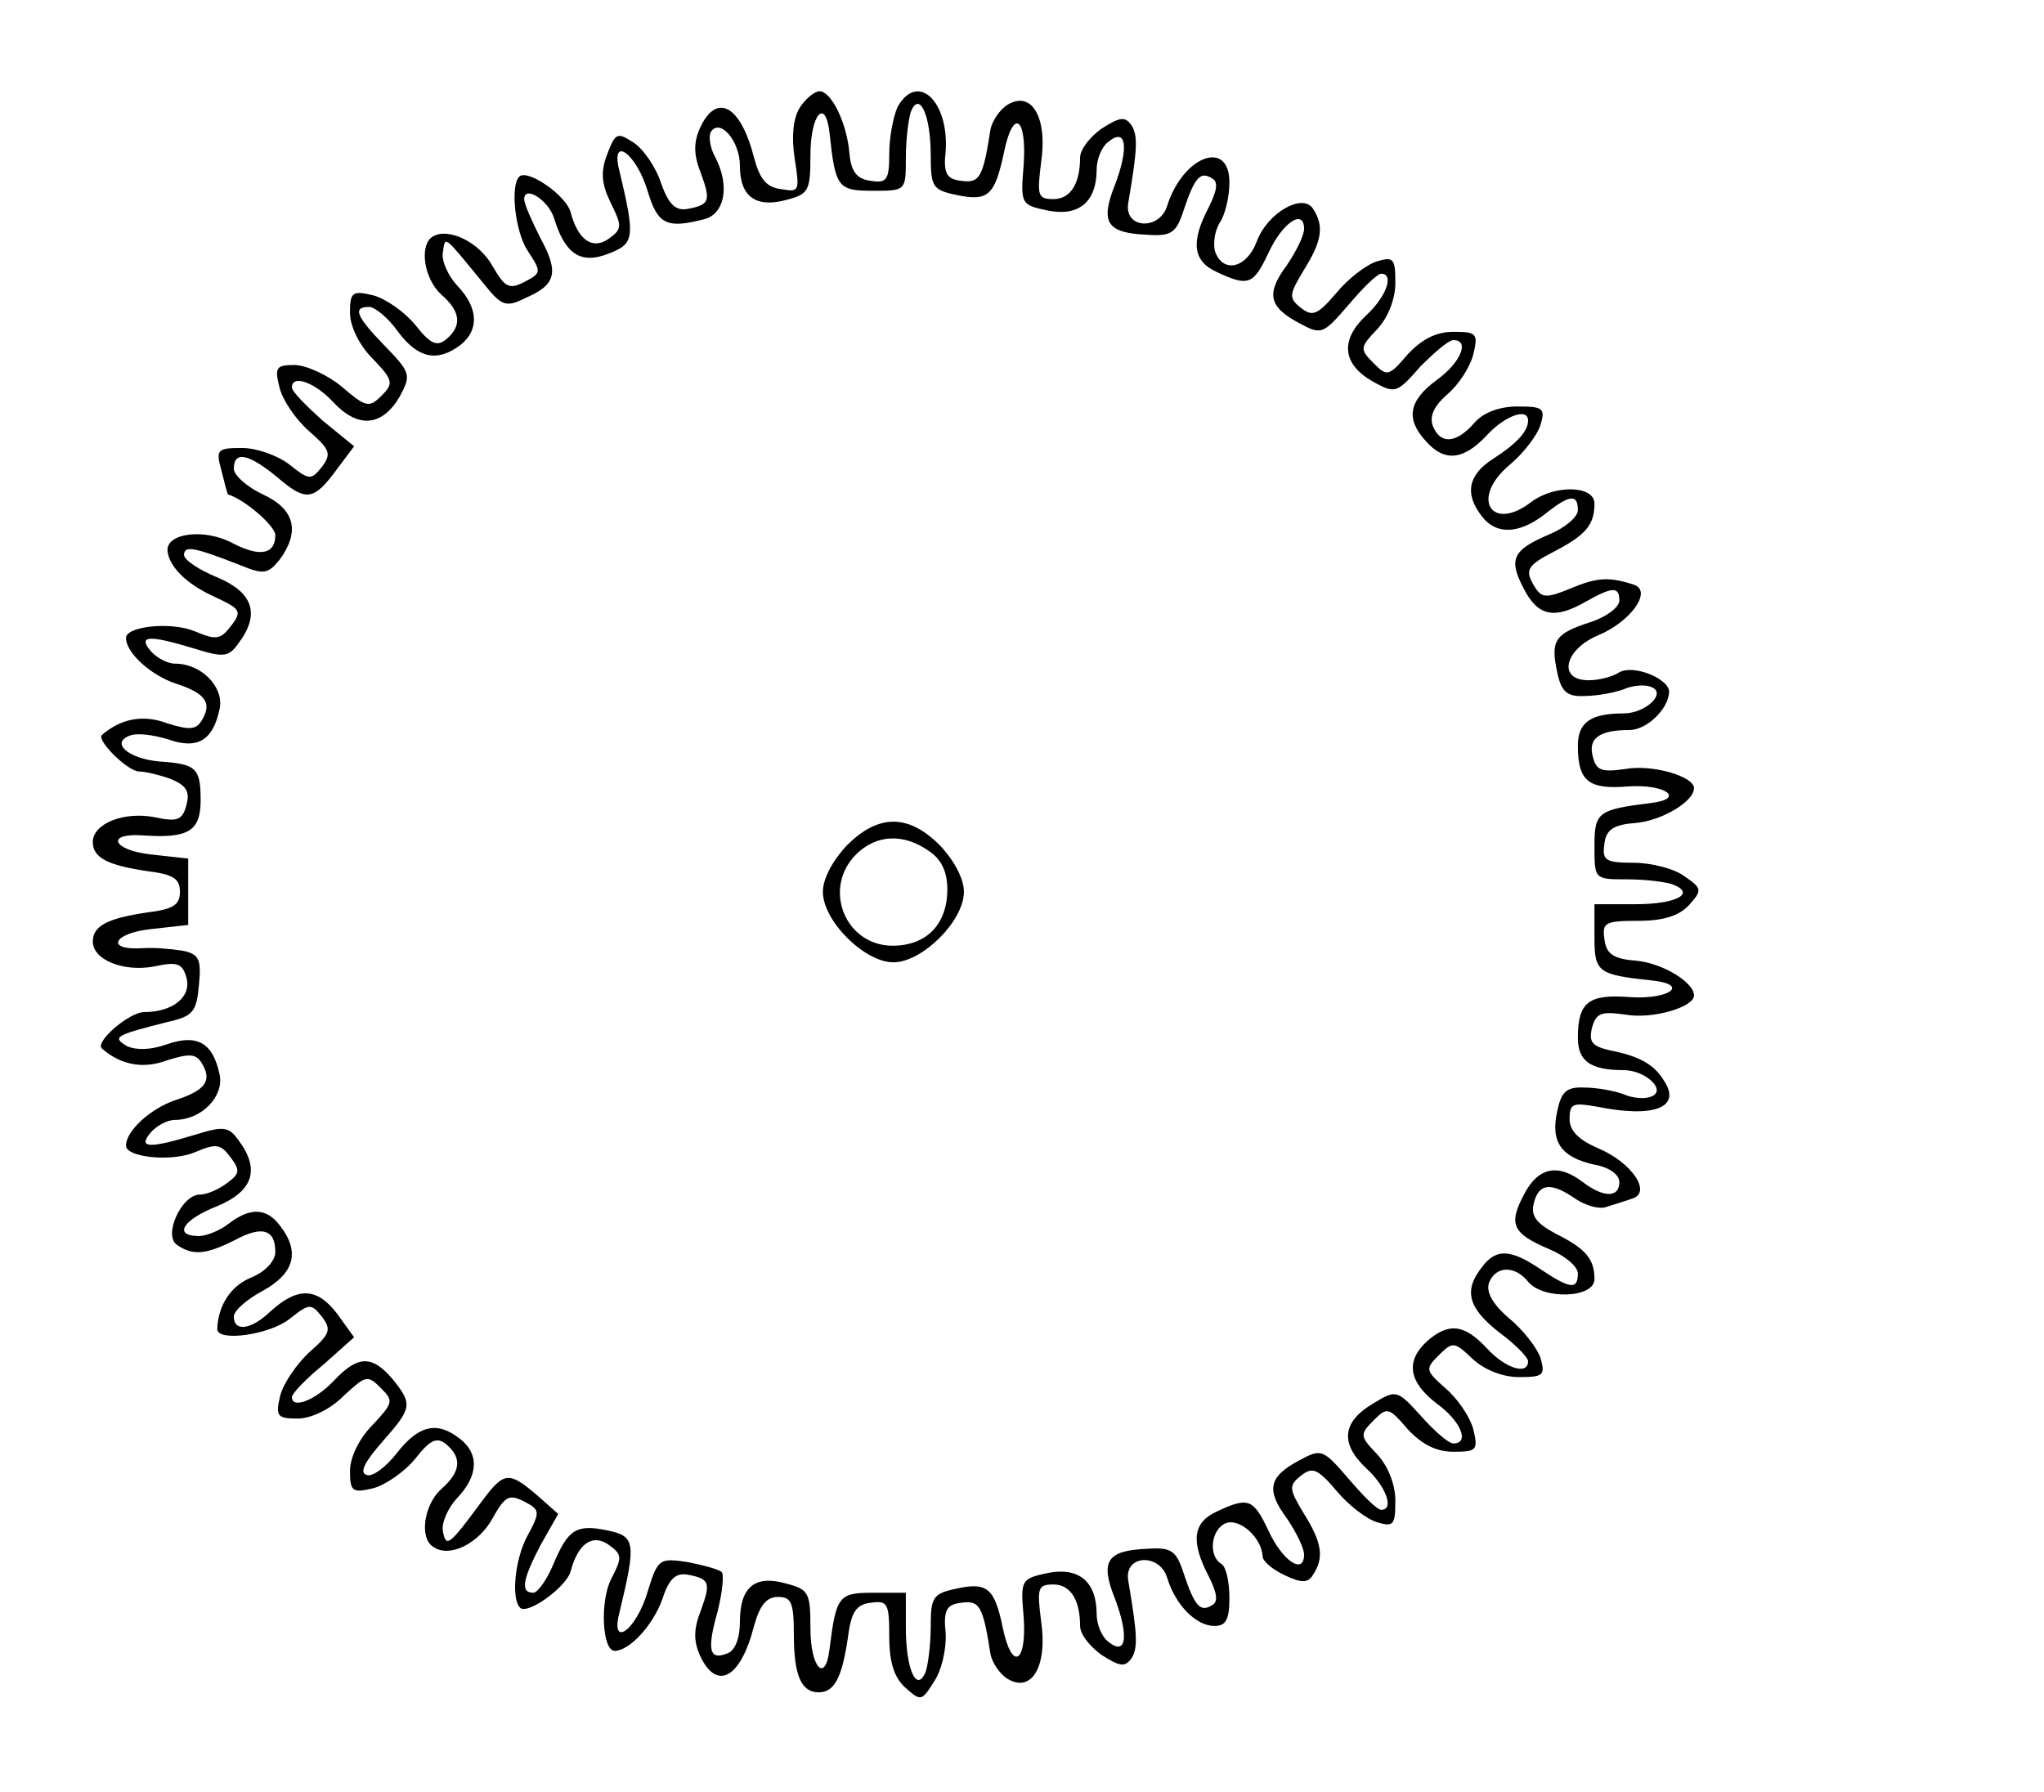 <?xml version="1.0" encoding="UTF-8" standalone="yes"?>
<svg version="1.0" xmlns="http://www.w3.org/2000/svg" width="64.9mm" height="56.9mm" viewBox="0 0 246 216" preserveAspectRatio="xMidYMid meet">
  <g transform="translate(0,216) scale(0.1,-0.1)" fill="#000000" stroke="none">
    <path d="M962 2030 c-8 -13 -10 -35 -6 -61 6 -39 6 -41 -16 -37 -18 2 -26 12
-33 38 -16 63 -45 79 -65 36 -8 -18 -8 -32 1 -55 12 -33 11 -38 -17 -43 -14
-2 -22 6 -31 31 -6 19 -21 41 -33 49 -20 13 -22 12 -32 -14 -8 -21 -7 -35 4
-58 14 -28 14 -32 -1 -43 -20 -15 -38 -3 -47 31 -5 20 -52 53 -62 43 -11 -11
-5 -66 10 -89 17 -26 17 -27 -4 -38 -18 -9 -23 -7 -38 19 -16 29 -53 47 -72
36 -17 -10 -11 -51 10 -70 24 -21 25 -38 6 -54 -11 -9 -19 -6 -37 17 -13 16
-36 32 -51 36 -25 6 -28 4 -28 -21 0 -16 11 -39 27 -55 25 -26 26 -30 11 -45
-15 -15 -19 -14 -48 11 -17 14 -43 26 -57 26 -22 0 -24 -3 -18 -27 4 -16 20
-39 36 -53 25 -22 27 -27 15 -43 -13 -16 -15 -16 -39 3 -14 11 -40 20 -57 20
-30 0 -32 -2 -25 -27 4 -16 7 -28 8 -29 20 -6 57 -38 57 -49 0 -23 -18 -27
-51 -10 -33 18 -79 13 -79 -8 1 -19 22 -41 58 -57 30 -14 32 -17 19 -34 -13
-17 -18 -18 -44 -7 -29 12 -83 6 -83 -8 0 -18 30 -45 60 -55 37 -12 44 -24 31
-45 -7 -11 -15 -11 -41 -3 -29 11 -56 6 -79 -14 -7 -6 31 -44 45 -44 7 0 24
-4 38 -9 19 -8 23 -15 19 -31 -5 -19 -11 -21 -39 -15 -37 7 -74 -8 -74 -30 0
-19 18 -28 65 -35 32 -4 40 -9 40 -25 0 -16 -8 -21 -40 -25 -47 -7 -65 -16
-65 -35 0 -22 37 -37 74 -30 28 6 34 4 39 -14 6 -23 -17 -41 -51 -41 -18 0
-60 -36 -51 -44 23 -20 50 -25 79 -14 26 8 34 8 41 -3 13 -21 6 -33 -31 -45
-30 -10 -60 -37 -60 -55 0 -14 54 -20 83 -8 26 11 31 10 43 -6 12 -16 11 -20
-4 -31 -9 -7 -24 -14 -33 -14 -22 0 -45 -50 -27 -61 19 -13 35 -11 69 6 33 18
49 13 49 -14 0 -11 -12 -24 -29 -31 -25 -10 -40 -34 -41 -62 0 -16 63 -7 87
12 24 19 26 19 39 3 12 -16 10 -21 -15 -43 -15 -14 -31 -37 -35 -52 -6 -25 -4
-28 21 -28 16 0 39 11 55 27 27 25 29 26 45 10 16 -16 15 -18 -10 -45 -16 -16
-27 -39 -27 -55 0 -25 3 -27 28 -21 15 4 38 20 51 36 18 23 26 26 37 17 19
-16 18 -33 -6 -54 -21 -19 -27 -60 -9 -70 19 -13 54 4 71 35 15 27 20 29 38
20 19 -10 20 -12 3 -43 -14 -27 -19 -74 -8 -85 9 -9 56 25 61 44 9 34 27 46
47 31 15 -11 15 -15 2 -40 -14 -27 -11 -87 4 -87 18 0 46 31 57 61 8 25 16 33
30 31 28 -5 29 -10 17 -43 -9 -23 -9 -37 -1 -55 20 -43 49 -27 65 36 7 25 15
35 29 35 16 0 19 -7 19 -45 0 -50 9 -70 30 -70 19 0 28 18 35 65 4 32 10 41
28 43 20 3 22 -1 22 -41 0 -31 6 -49 19 -61 19 -17 20 -17 35 7 9 13 15 39 14
58 -3 28 1 35 19 37 22 3 26 -4 35 -62 2 -10 11 -24 21 -30 29 -17 48 16 40
70 -5 40 -4 44 15 44 20 0 32 -18 32 -50 0 -10 12 -25 26 -35 22 -14 28 -15
36 -4 8 13 7 29 -4 94 -5 31 38 33 47 3 10 -33 35 -58 57 -58 14 0 18 8 18 34
0 19 -4 38 -10 41 -16 10 -12 42 6 49 17 6 43 -18 44 -40 0 -6 12 -16 27 -23
21 -10 28 -9 34 1 13 20 11 38 -11 73 -18 30 -19 34 -4 46 14 11 20 9 43 -18
14 -17 36 -34 49 -38 20 -6 22 -3 22 26 0 20 -9 42 -22 56 -21 22 -21 24 -4
41 16 16 18 16 41 -11 17 -18 34 -27 55 -27 28 0 30 2 24 27 -4 15 -19 37 -33
49 -25 22 -25 24 -9 40 17 17 19 17 41 -4 14 -13 36 -22 56 -22 29 0 32 2 26
23 -4 12 -21 34 -38 48 -20 17 -28 32 -24 43 8 20 31 21 47 1 18 -22 80 -20
80 3 0 25 -11 37 -47 55 -24 13 -30 22 -26 37 6 24 21 25 50 5 12 -8 28 -13
37 -10 9 3 23 7 31 10 25 7 0 44 -41 61 -23 10 -34 21 -34 35 0 19 4 20 33 15
69 -14 102 -1 81 31 -12 20 -30 30 -66 37 -21 5 -25 10 -21 27 5 18 11 20 40
16 33 -6 83 9 83 23 0 16 -38 39 -70 42 -27 2 -36 8 -38 26 -3 20 1 22 41 22
30 0 49 6 61 19 16 18 16 20 -6 35 -12 9 -40 16 -61 16 -34 0 -38 3 -35 23 2
17 11 23 38 25 32 3 70 26 70 42 0 14 -50 29 -83 23 -28 -4 -35 -2 -39 15 -6
22 8 32 44 32 21 0 47 25 48 46 0 16 -44 34 -61 23 -8 -5 -24 -9 -36 -9 -38 0
-29 37 11 54 39 16 66 53 44 61 -30 10 -45 9 -76 -4 -29 -12 -35 -12 -43 0
-14 22 -11 27 24 45 36 19 47 31 47 57 0 22 -48 23 -76 2 -48 -37 -74 4 -27
44 17 14 34 36 38 49 6 20 3 22 -28 22 -21 0 -41 -7 -52 -20 -22 -25 -41 -26
-50 -3 -4 12 2 24 18 38 13 11 27 32 31 48 6 25 4 27 -24 27 -21 0 -38 -9 -55
-27 -23 -27 -25 -27 -41 -11 -17 17 -17 19 4 41 13 14 22 36 22 56 0 29 -2 32
-22 26 -13 -4 -35 -21 -49 -38 -23 -27 -29 -29 -43 -18 -15 12 -14 16 4 46 22
35 24 53 11 73 -12 20 -55 -4 -68 -39 -12 -32 -40 -39 -50 -13 -3 9 -1 25 5
35 7 10 12 32 12 49 0 53 -56 32 -75 -28 -9 -30 -52 -28 -47 3 11 65 12 81 4
94 -8 11 -14 10 -36 -4 -14 -10 -26 -25 -26 -35 0 -32 -12 -50 -32 -50 -19 0
-20 4 -15 44 8 54 -11 87 -40 70 -10 -6 -19 -20 -21 -30 -9 -58 -13 -65 -35
-62 -18 2 -22 9 -19 36 4 60 -34 96 -58 53 -5 -11 -10 -36 -10 -56 0 -32 -3
-36 -22 -33 -17 2 -24 11 -26 33 -3 37 -22 75 -36 75 -6 0 -17 -9 -24 -20z
m158 -57 c0 -38 2 -42 31 -48 38 -8 46 -1 57 50 11 55 28 45 24 -14 -4 -48 -3
-48 30 -55 37 -7 58 11 58 50 0 12 6 27 14 33 22 18 25 -7 8 -52 -18 -45 -10
-58 39 -60 29 -2 35 2 44 30 13 39 20 47 34 38 8 -4 6 -15 -4 -35 -22 -42 -19
-65 10 -78 38 -18 44 -15 62 23 17 37 43 54 43 29 0 -8 -10 -28 -21 -44 -25
-34 -22 -50 16 -70 26 -14 28 -13 59 23 17 20 34 37 39 37 16 0 6 -28 -18 -50
-32 -30 -29 -59 8 -80 27 -15 29 -14 57 18 17 17 34 32 40 32 20 0 9 -27 -20
-48 -34 -25 -38 -47 -13 -74 22 -25 45 -23 73 7 22 24 50 34 50 18 0 -13 -14
-28 -42 -46 -30 -19 -35 -42 -14 -69 17 -23 45 -22 76 2 30 24 40 25 40 5 0
-8 -15 -21 -34 -29 -45 -19 -50 -30 -31 -66 17 -33 37 -37 75 -15 32 18 40 18
40 1 0 -8 -16 -20 -35 -26 -43 -14 -48 -22 -40 -60 5 -24 12 -30 33 -29 15 0
36 4 47 8 11 5 26 6 33 3 20 -7 -6 -32 -33 -32 -40 0 -55 -11 -55 -39 0 -43
13 -53 61 -49 45 3 69 -15 27 -20 -64 -8 -68 -11 -68 -52 0 -40 0 -40 39 -40
22 0 46 -3 55 -6 29 -11 5 -24 -45 -24 l-49 0 0 -40 c0 -42 4 -45 70 -52 45
-5 20 -23 -27 -20 -50 4 -63 -6 -63 -49 0 -28 15 -39 55 -39 27 0 53 -25 33
-32 -7 -3 -22 -2 -33 3 -11 4 -32 8 -47 8 -22 1 -28 -5 -33 -29 -8 -37 5 -55
45 -64 18 -3 30 -12 30 -21 0 -19 -19 -19 -44 0 -30 23 -54 18 -71 -15 -19
-36 -14 -47 31 -66 19 -8 34 -21 34 -29 0 -20 -9 -19 -45 5 -37 25 -54 25 -71
2 -22 -28 -16 -49 21 -78 19 -14 35 -30 35 -35 0 -17 -27 -9 -50 16 -27 29
-46 31 -72 8 -26 -24 -22 -49 12 -75 29 -21 40 -48 20 -48 -6 0 -23 15 -39 33
-29 32 -30 32 -58 15 -37 -22 -40 -48 -8 -78 24 -22 34 -50 18 -50 -5 0 -22
17 -39 37 -31 36 -33 37 -59 23 -38 -20 -41 -36 -16 -70 11 -16 21 -36 21 -44
0 -25 -26 -8 -43 29 -18 38 -24 41 -62 23 -29 -13 -32 -36 -10 -78 10 -20 12
-31 4 -35 -14 -9 -21 -1 -34 38 -9 28 -15 32 -44 30 -49 -2 -57 -15 -39 -60
17 -45 14 -70 -8 -52 -8 6 -14 21 -14 33 0 39 -21 57 -58 50 -33 -7 -34 -8
-30 -53 4 -56 -14 -66 -25 -14 -10 49 -19 56 -56 48 -28 -6 -31 -10 -31 -45 0
-21 -3 -46 -6 -55 -11 -27 -24 3 -24 53 l0 42 -40 0 c-41 0 -44 -4 -52 -68 -5
-42 -23 -22 -23 25 0 43 -2 47 -29 54 -38 11 -56 -4 -56 -46 0 -20 -6 -35 -15
-38 -22 -9 -25 4 -12 50 6 24 8 45 5 48 -3 3 -21 8 -41 12 -34 5 -36 4 -48
-35 -14 -48 -46 -70 -34 -25 20 83 19 91 -14 98 -38 8 -48 2 -66 -41 -8 -19
-19 -34 -24 -34 -16 0 -13 16 9 58 l21 37 -26 23 c-33 28 -39 28 -64 -5 -42
-57 -45 -59 -49 -39 -2 10 6 28 17 40 26 27 27 54 3 72 -27 21 -49 16 -75 -17
-13 -17 -30 -30 -37 -27 -9 3 -2 16 19 40 36 41 37 45 12 76 -25 29 -42 28
-71 -3 -22 -23 -50 -34 -50 -19 0 4 17 22 38 39 l37 33 -21 29 c-24 31 -47 32
-80 2 -23 -22 -44 -25 -44 -6 0 7 16 21 35 31 38 21 45 47 21 78 -16 22 -36
23 -62 3 -10 -8 -27 -15 -36 -15 -32 0 -19 20 22 36 43 18 52 44 26 79 -12 17
-18 18 -53 7 -56 -17 -69 -16 -53 3 7 8 20 15 29 15 32 0 59 28 54 54 -8 39
-27 50 -64 37 -20 -7 -37 -7 -48 -2 -18 11 -14 13 49 29 31 7 35 12 38 45 3
31 0 37 -20 41 -13 2 -34 4 -48 3 -45 -3 -36 18 10 23 l45 5 0 40 0 40 -45 5
c-46 5 -55 26 -10 23 55 -4 70 5 70 42 0 39 -5 44 -49 47 -37 3 -60 22 -37 31
9 4 29 1 46 -4 36 -13 55 -2 63 37 5 26 -22 54 -54 54 -9 0 -22 7 -29 15 -16
19 -3 20 53 3 35 -11 41 -10 53 7 26 35 17 61 -26 79 -22 9 -40 21 -40 27 0
12 13 9 67 -12 29 -12 34 -11 48 6 25 34 19 61 -20 79 -19 9 -35 23 -35 31 0
22 18 18 52 -10 35 -30 44 -29 72 9 l21 28 -38 31 c-20 18 -37 35 -37 40 0 16
28 6 50 -18 30 -32 59 -29 80 7 14 26 13 29 -18 61 -35 36 -39 47 -19 47 7 0
23 -13 35 -30 24 -32 47 -37 75 -16 23 18 22 45 -4 72 -11 12 -19 30 -17 40 3
20 0 22 50 -39 21 -26 26 -28 50 -16 37 16 40 31 17 73 -10 20 -19 40 -19 46
0 17 29 -1 36 -23 13 -43 32 -56 65 -43 32 12 33 19 14 99 -12 45 20 23 34
-24 12 -40 23 -45 69 -33 24 7 30 41 12 75 -6 11 -8 24 -5 30 11 17 35 -11 35
-41 0 -37 19 -51 56 -41 27 7 29 11 29 54 0 49 18 70 23 27 7 -66 10 -70 52
-70 40 0 40 0 40 39 0 22 3 47 6 56 10 26 24 -3 24 -52z"/>
    <path d="M1019 1141 c-17 -18 -29 -40 -29 -56 0 -35 50 -85 85 -85 35 0 85 50
85 85 0 16 -12 38 -29 56 -38 38 -74 38 -112 0z m99 -7 c15 -10 22 -25 22 -46
0 -42 -25 -68 -66 -68 -57 0 -85 69 -44 110 24 24 57 26 88 4z"/>
  </g>
</svg>